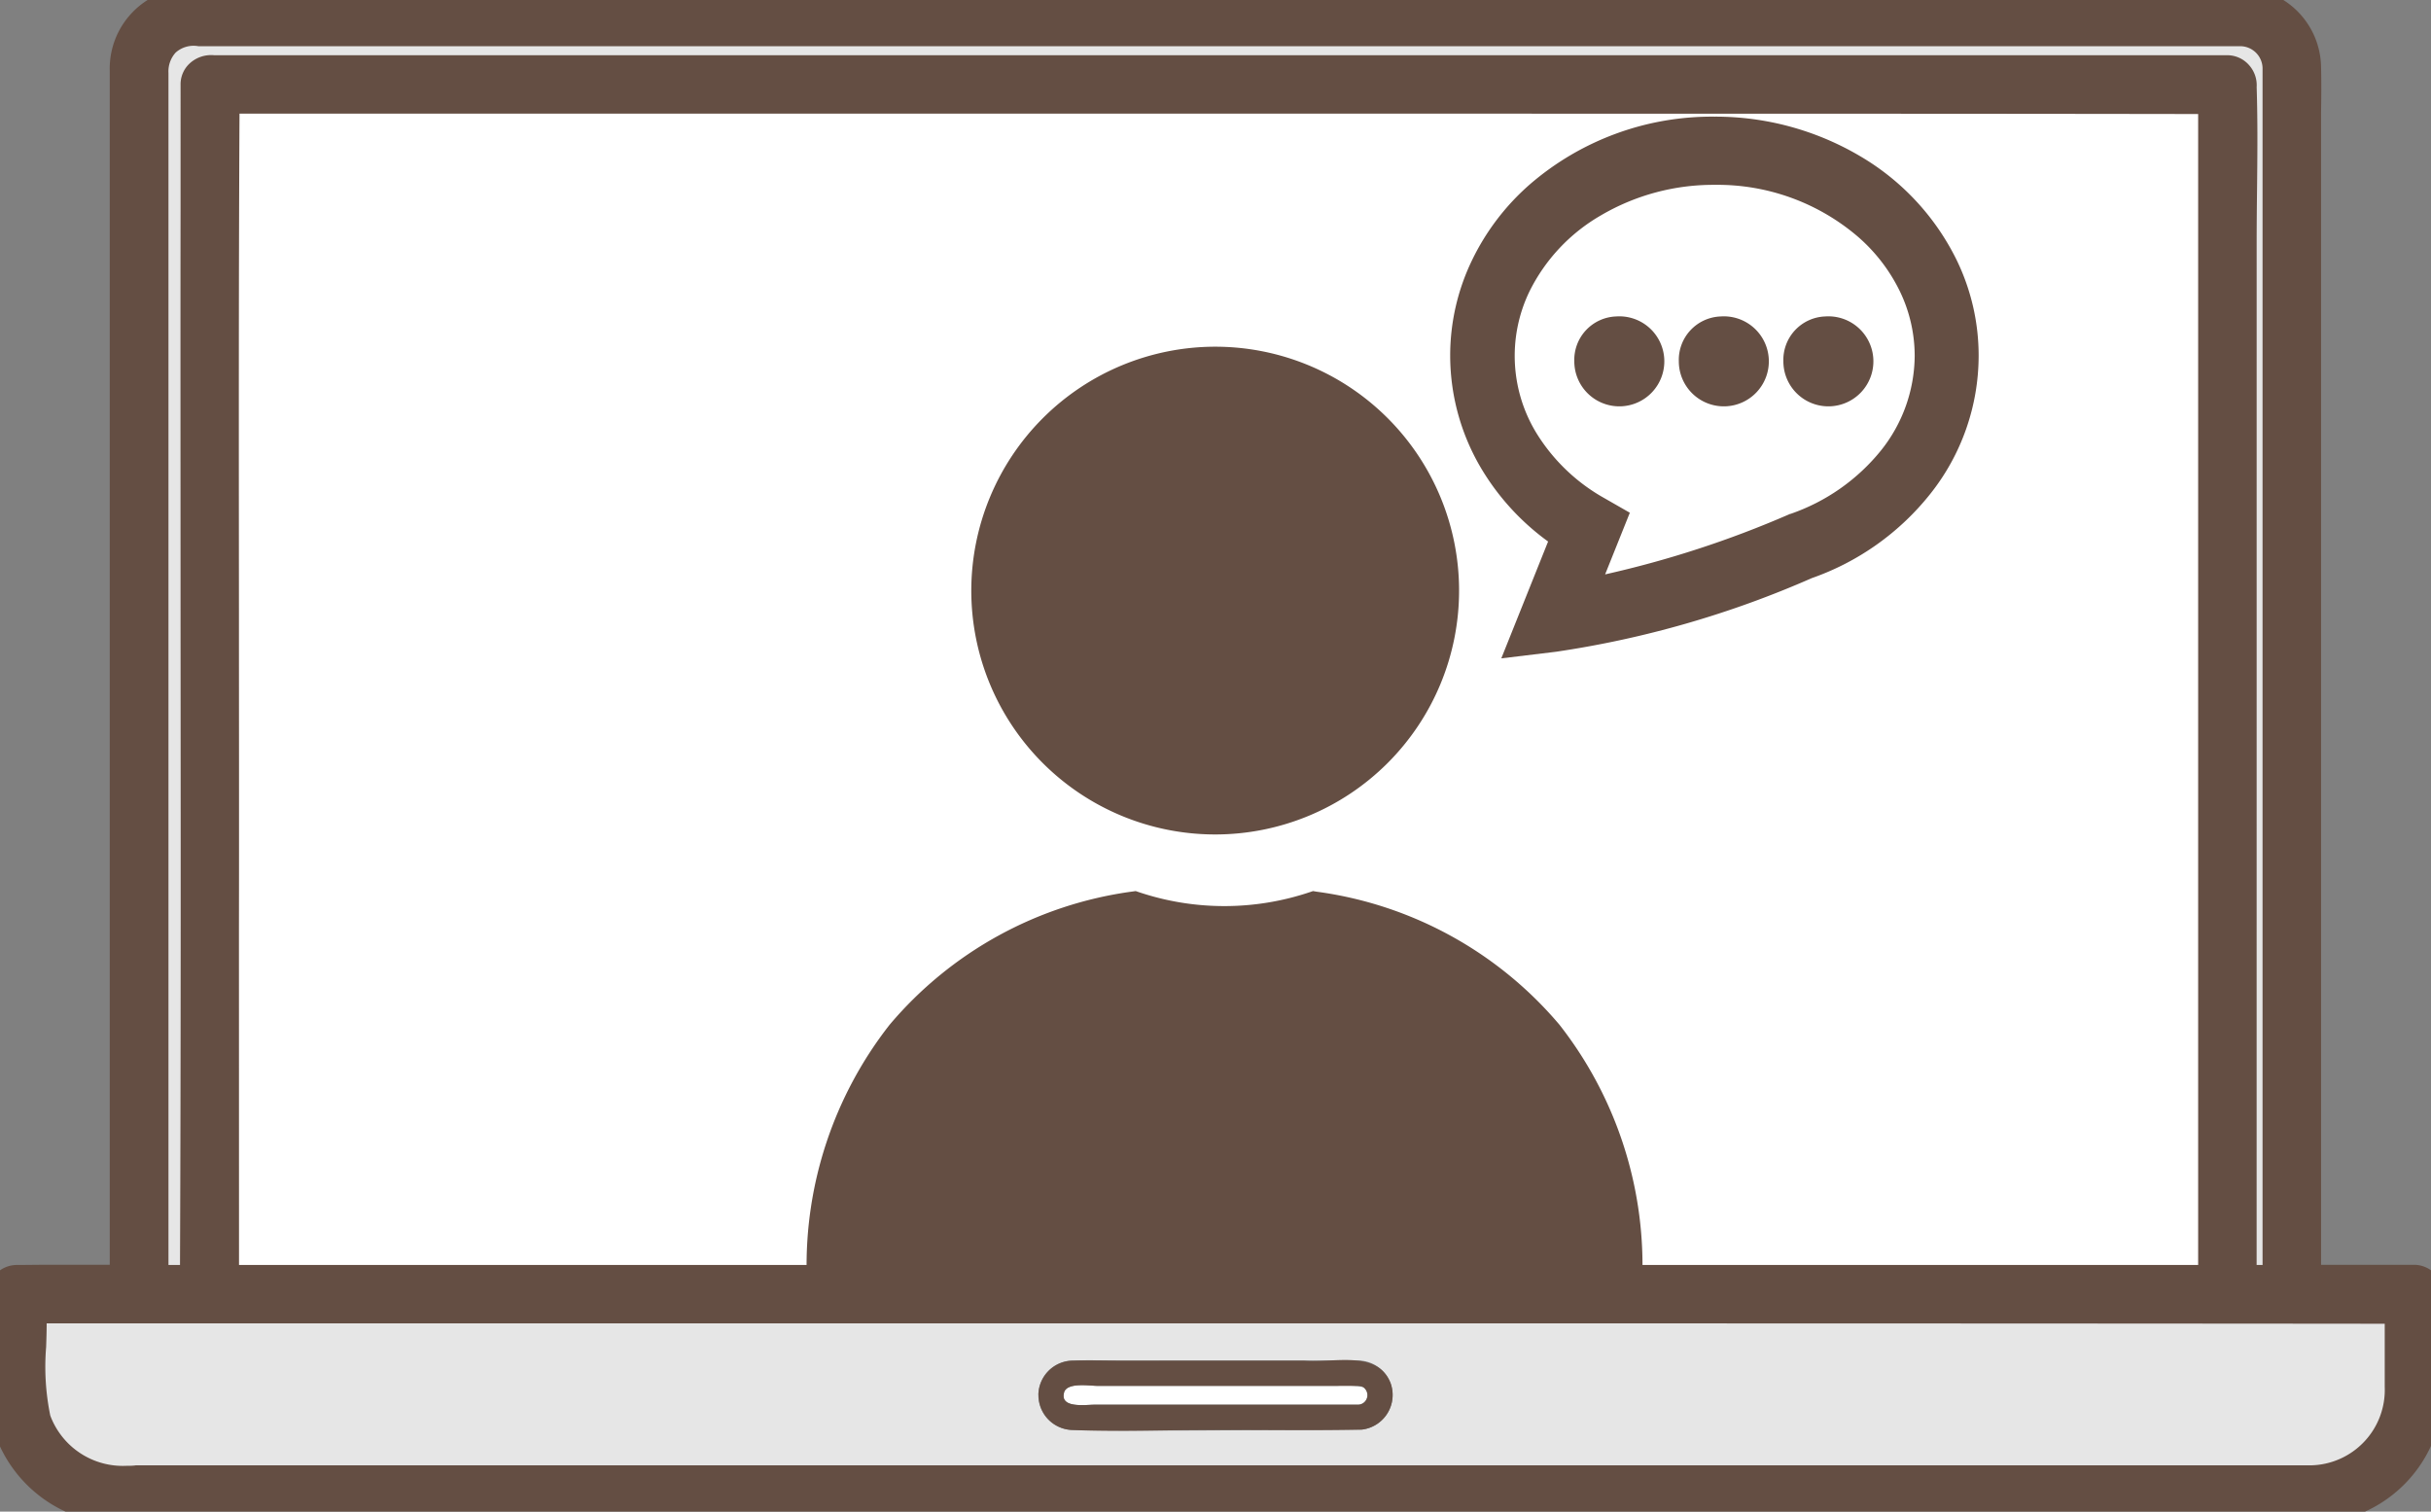 <svg data-name="グループ 10686" xmlns="http://www.w3.org/2000/svg" width="73.291" height="45.575"><rect width="100%" height="100%" fill="#808080" stroke="none"/><defs><clipPath id="a"><path data-name="長方形 23448" fill="none" d="M0 0h73.291v45.575H0z"/></clipPath></defs><g data-name="グループ 10685" clip-path="url(#a)"><path data-name="パス 7010" d="M5.924 38.639c.048-10.75 0-21.5.018-32.249V2.547a.408.408 0 01.482-.381h60.728a.4.4 0 01.381.448c.051 1.562 0 3.134 0 4.7v31.33h1.18V4.065c0-.671.016-1.345 0-2.016A1.173 1.173 0 0067.501.894H5.724a1.2 1.2 0 00-1.145 1.3v36.445z" fill="#e6e6e6"/><path data-name="パス 7011" d="M9.394 38.639H66.77v-35.7q-30.021-.04-60.047-.011c-.05 11.9 0 23.807-.019 35.711z" fill="#fff"/><path data-name="パス 7012" d="M72.396 39.412q-35.746-.035-71.5-.01a16.526 16.526 0 00.138 3.418 2.877 2.877 0 003.116 1.857h65.527a2.767 2.767 0 002.718-2.87zM33.78 41.021c2.372 0 4.744-.005 7.116 0a1.044 1.044 0 01.157 2.081c-2.9.006-5.809.054-8.708.012a1.047 1.047 0 01.014-2.094c.472-.017.948 0 1.421 0" fill="#e6e6e6"/><path data-name="パス 7013" d="M73.158 39.02a.387.387 0 00-.381-.381h-3.3V4.049c0-.667.016-1.337 0-2A1.943 1.943 0 0067.54.127H39.82C28.396.141 16.969.111 5.546.141a1.949 1.949 0 00-1.73 2v36.498c-1.1 0-2.2-.017-3.3 0a.387.387 0 00-.381.381v1.856A6.9 6.9 0 00.3 43.027a3.539 3.539 0 003.392 2.418h62.835c1.048 0 2.1.014 3.146 0a3.528 3.528 0 003.482-3.5c.012-.975 0-1.95 0-2.924m-3.478 5.657H4.149a2.876 2.876 0 01-3.114-1.858 16.577 16.577 0 01-.139-3.418q35.749.009 71.5.01v2.4a2.767 2.767 0 01-2.719 2.869M4.579 31.765V2.198a1.234 1.234 0 011.467-1.3h61.458a1.172 1.172 0 011.212 1.155v36.591h-1.18V7.309c0-1.562.051-3.134 0-4.7a.4.4 0 00-.381-.448H6.425a.407.407 0 00-.482.381V6.39c-.014 10.75.03 21.5-.018 32.249H4.579zm2.127-3.7c.014-8.378-.03-16.756.019-25.132q30.023.011 60.047.011v35.7H6.706z" fill="#644e43"/><path data-name="パス 7014" d="M68.55 45.947H3.69a4.049 4.049 0 01-3.863-2.77 5.861 5.861 0 01-.2-1.941V39.02a.882.882 0 01.876-.881c.317 0 .662-.007 1.057-.007h1.749V2.139a2.443 2.443 0 012.18-2.5h.049c3.578-.012 7.45-.012 12.189-.012h49.822a2.432 2.432 0 012.428 2.4c.011.453.007.91 0 1.353v34.754h2.8a.882.882 0 01.881.881v.973c0 .641.005 1.3 0 1.958a4.019 4.019 0 01-3.974 3.99c-.34.009-.711.011-1.134.011zM1.516 42.68a2.332 2.332 0 002.3 1.514c.093 0 .188 0 .28-.014h65.577a2.275 2.275 0 002.223-2.369v-1.9c-8.209-.008-16.918-.011-28.145-.011H1.407c0 .239-.008.477-.016.71a7.3 7.3 0 00.125 2.07zm66.518-4.541h.179V2.055a.676.676 0 00-.716-.661H5.986a.812.812 0 00-.69.191.846.846 0 00-.217.616v35.938h.348c.027-6.407.022-12.911.017-19.206 0-4.111-.006-8.362 0-12.543V2.55a.854.854 0 01.248-.612.953.953 0 01.762-.273h60.702a.872.872 0 01.651.3.91.91 0 01.228.662c.033 1.042.022 2.1.011 3.123-.006.512-.011 1.041-.011 1.558zm-60.828 0h59.065V3.438c-6.563-.011-13.772-.011-22.63-.011H7.221c-.026 4.972-.021 10.017-.017 14.9 0 3.189.006 6.487 0 9.731z" fill="#644e43"/><path data-name="パス 7015" d="M32.975 42.35h7.98a.289.289 0 00.135-.531 2.925 2.925 0 00-.773-.037h-7.232c-.235 0-.915-.117-1.006.2-.141.485.645.37.9.37" fill="#fff"/><path data-name="パス 7016" d="M31.31 42.053a1.053 1.053 0 001.039 1.062c1.344.057 2.7 0 4.048 0 1.552-.011 3.109.022 4.66-.012a1.055 1.055 0 00.869-1.4c-.4-1.024-1.754-.595-2.609-.678H33.78c-.473 0-.949-.016-1.421 0a1.052 1.052 0 00-1.053 1.031m.773-.071c.092-.315.772-.2 1.006-.2h7.813a.369.369 0 01.2.037.289.289 0 01-.135.531h-7.98c-.252 0-1.038.116-.9-.37" fill="#644e43"/><path data-name="パス 7017" d="M58.601 8.044a7 7 0 00-2.751-2.961 8.127 8.127 0 00-4.162-1.125 7.962 7.962 0 00-5.28 1.935 6.767 6.767 0 00-1.637 2.149 6.194 6.194 0 00.362 6.02 7.07 7.07 0 002.076 2.1l-1.263 3.155.913-.113a29.566 29.566 0 007.6-2.193 7.465 7.465 0 003.381-2.4 6.3 6.3 0 001.368-3.9 6.192 6.192 0 00-.612-2.684m-1.547 5.806a6.431 6.431 0 01-2.939 2.062h-.017l-.016.007a29.979 29.979 0 01-6.414 1.98l.9-2.254-.433-.235a6.075 6.075 0 01-2.133-2 4.906 4.906 0 01-.3-4.792 5.892 5.892 0 012.32-2.479 7.148 7.148 0 013.666-.986 6.981 6.981 0 014.624 1.684 5.635 5.635 0 011.362 1.782 4.918 4.918 0 01.488 2.131 5.029 5.029 0 01-1.108 3.123" fill="#644e43"/><path data-name="パス 7018" d="M51.687 3.517a8.576 8.576 0 014.387 1.188 7.424 7.424 0 012.923 3.149 6.593 6.593 0 01.656 2.875 6.7 6.7 0 01-1.462 4.167 7.887 7.887 0 01-3.567 2.534 30.048 30.048 0 01-7.708 2.22l-1.654.2 1.411-3.523a7.4 7.4 0 01-1.909-2.03 6.673 6.673 0 01-1.043-3.572 6.6 6.6 0 01.656-2.874 7.176 7.176 0 011.742-2.289 8.394 8.394 0 015.568-2.045zm-5.049 15.276l.172-.021a29.163 29.163 0 007.48-2.16l.027-.011a7.009 7.009 0 003.183-2.252 5.825 5.825 0 001.274-3.623 5.719 5.719 0 00-.569-2.494 6.545 6.545 0 00-2.58-2.773 7.694 7.694 0 00-3.936-1.063 7.513 7.513 0 00-4.983 1.827 6.3 6.3 0 00-1.531 2.008 5.723 5.723 0 00-.569 2.494 5.793 5.793 0 00.906 3.1 6.589 6.589 0 001.947 1.973l.3.2zm5.046-14.1v.441-.441a7.387 7.387 0 014.913 1.794 6.042 6.042 0 011.468 1.922 5.357 5.357 0 01.531 2.321 5.482 5.482 0 01-1.2 3.395 6.83 6.83 0 01-3.14 2.207h-.008a30.2 30.2 0 01-6.508 2.007l-.779.136 1.055-2.632-.11-.063a6.522 6.522 0 01-2.286-2.155 5.347 5.347 0 01-.32-5.218 6.3 6.3 0 012.492-2.667 7.58 7.58 0 013.892-1.047zm2.3 10.8a6.031 6.031 0 002.727-1.914 4.608 4.608 0 001.014-2.851 4.481 4.481 0 00-.445-1.941 5.165 5.165 0 00-1.256-1.641 6.506 6.506 0 00-4.329-1.573v-.441.441a6.7 6.7 0 00-3.436.924 5.423 5.423 0 00-2.148 2.29 4.465 4.465 0 00.271 4.367 5.637 5.637 0 001.978 1.86l.777.445-.745 1.859a30.843 30.843 0 005.523-1.8l.041-.019z" fill="#644e43"/><path data-name="パス 7019" d="M48.721 9.982a.918.918 0 10.817.912.869.869 0 00-.817-.912" fill="#644e43"/><path data-name="パス 7020" d="M48.721 9.541a1.357 1.357 0 11-1.258 1.353 1.31 1.31 0 011.258-1.353zm0 1.825a.483.483 0 10-.376-.472.438.438 0 00.376.472z" fill="#644e43"/><path data-name="パス 7021" d="M51.873 9.982a.918.918 0 10.817.912.869.869 0 00-.817-.912" fill="#644e43"/><path data-name="パス 7022" d="M51.873 9.541a1.357 1.357 0 11-1.259 1.353 1.31 1.31 0 011.259-1.353zm0 1.825a.483.483 0 10-.377-.472.438.438 0 00.377.472z" fill="#644e43"/><path data-name="パス 7023" d="M55.024 9.982a.918.918 0 10.818.912.869.869 0 00-.818-.912" fill="#644e43"/><path data-name="パス 7024" d="M55.024 9.541a1.357 1.357 0 11-1.258 1.353 1.31 1.31 0 011.258-1.353zm0 1.825a.483.483 0 10-.376-.472.438.438 0 00.376.472z" fill="#644e43"/><path data-name="パス 7025" d="M39.627 27.319a8.514 8.514 0 01-5.423 0c-6.2 1.018-9.443 5.573-9.443 11.1h24.31c0-5.529-3.244-10.085-9.443-11.1" fill="#644e43"/><path data-name="パス 7026" d="M34.24 26.866l.1.034a8.109 8.109 0 005.145 0l.1-.034.107.018a11.605 11.605 0 017.324 4.013 11.77 11.77 0 012.5 7.521v.441H24.32v-.441a11.77 11.77 0 012.5-7.521 11.605 11.605 0 017.318-4.017zM48.622 37.98a10.2 10.2 0 00-8.962-10.209 8.988 8.988 0 01-5.49 0 10.2 10.2 0 00-8.962 10.209z" fill="#644e43"/><path data-name="パス 7027" d="M29.724 17.806a6.912 6.912 0 116.912 6.912 6.912 6.912 0 01-6.912-6.912" fill="#644e43"/><path data-name="楕円形 469" d="M36.636 10.453a7.353 7.353 0 11-7.353 7.353 7.361 7.361 0 017.353-7.353zm0 13.824a6.471 6.471 0 10-6.471-6.471 6.478 6.478 0 006.471 6.471z" fill="#644e43"/></g></svg>